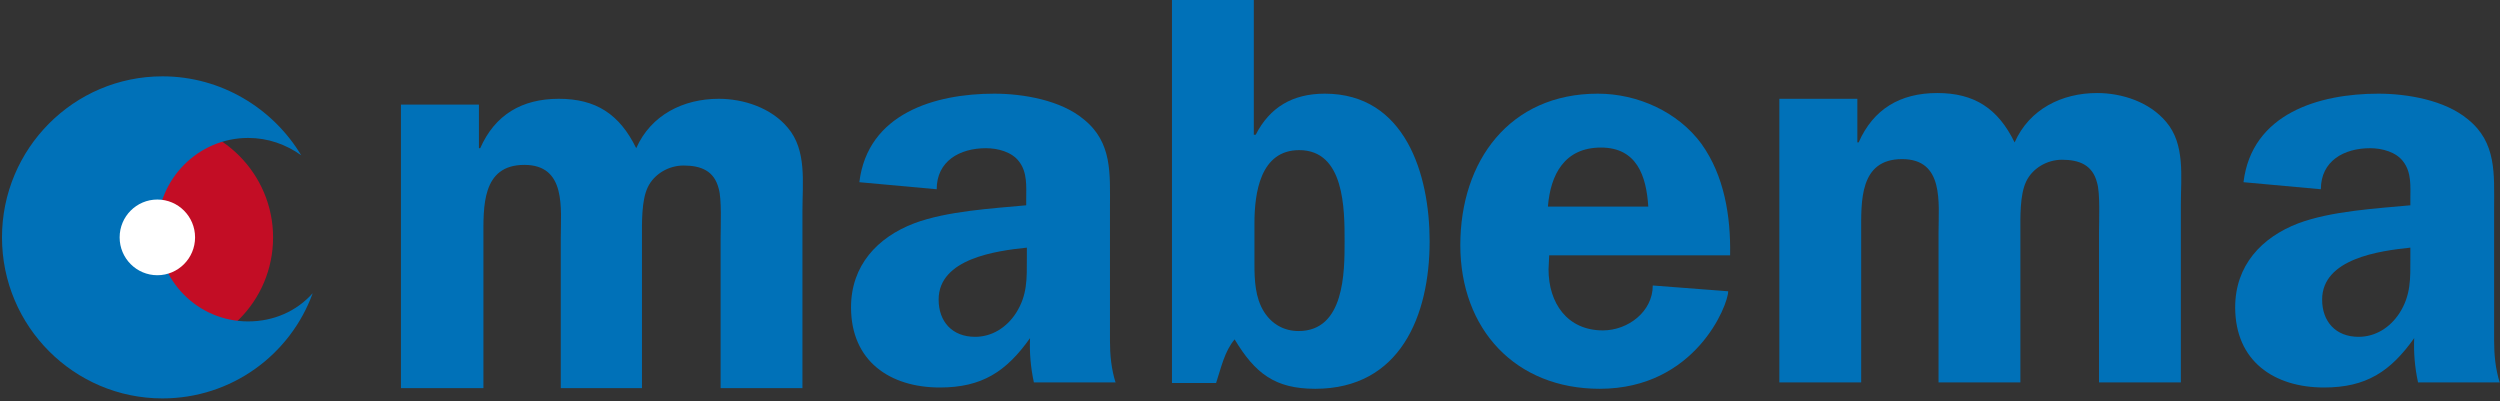 <svg width="218" height="35" viewBox="0 0 218 35" fill="none" xmlns="http://www.w3.org/2000/svg">
<rect x="0" y="0" width="218" height="35" fill="#333333" stroke="none"/>
<path d="M41.763 9.119V12.923H41.875C43.157 10.014 45.499 8.615 48.732 8.615C51.966 8.615 54.028 9.958 55.478 12.923C56.76 10.014 59.603 8.615 62.67 8.615C64.844 8.615 67.241 9.399 68.691 11.133C70.363 13.091 69.973 15.888 69.973 18.406V33.846H62.837V20.755C62.837 19.804 62.948 17.343 62.67 16.448C62.279 14.881 61.109 14.434 59.603 14.434C58.321 14.434 57.039 15.161 56.481 16.336C55.924 17.511 55.98 19.468 55.98 20.755V33.846H48.899V20.755C48.899 18.182 49.401 14.378 45.722 14.378C41.986 14.378 42.154 18.07 42.154 20.755V33.846H34.962V9.119H41.763Z" fill="#0071B8"/>
<path d="M89.541 22.546C89.541 24.28 89.597 25.734 88.594 27.301C87.757 28.587 86.475 29.371 85.025 29.371C83.019 29.371 81.848 28.028 81.848 26.126C81.848 22.546 86.865 21.874 89.541 21.594V22.546ZM97.29 33.399C96.9 32.168 96.789 30.937 96.789 29.706V18.126C96.789 15.161 97.012 12.42 94.503 10.406C92.496 8.727 89.207 8.168 86.698 8.168C81.513 8.168 75.659 9.902 74.935 15.888L81.68 16.503C81.68 14.042 83.688 12.923 85.973 12.923C87.032 12.923 88.259 13.259 88.872 14.098C89.597 15.049 89.486 16.28 89.486 17.343V17.902C86.475 18.182 82.573 18.406 79.729 19.468C76.496 20.699 74.21 23.161 74.21 26.797C74.21 31.497 77.611 33.79 81.959 33.79C85.639 33.79 87.757 32.392 89.82 29.483C89.764 30.769 89.876 32.056 90.154 33.343H97.29V33.399Z" fill="#0071B8"/>
<path d="M109.388 19.468C109.388 16.839 109.89 13.091 113.291 13.091C117.249 13.091 117.249 18.238 117.249 21.035C117.249 23.72 117.249 28.867 113.235 28.867C111.953 28.867 110.893 28.252 110.224 27.189C109.444 25.958 109.388 24.392 109.388 23.049V19.468ZM102.141 33.399H106.043C106.489 32.056 106.768 30.657 107.66 29.594C109.444 32.559 111.172 33.902 114.684 33.902C122.099 33.902 124.664 27.524 124.664 21.035C124.664 15.217 122.545 8.168 115.521 8.168C112.733 8.168 110.726 9.343 109.5 11.748H109.332V0H102.196V33.399H102.141Z" fill="#0071B8"/>
<path d="M134.978 18.014C135.201 15.217 136.427 12.867 139.605 12.867C142.727 12.867 143.563 15.329 143.73 18.014H134.978ZM150.866 22.21C150.922 18.853 150.365 15.329 148.358 12.531C146.295 9.734 142.783 8.168 139.326 8.168C131.633 8.168 127.34 14.042 127.34 21.371C127.34 28.699 132.134 33.902 139.493 33.902C147.856 33.902 150.699 26.573 150.699 25.399L144.121 24.895C144.121 27.189 141.946 28.811 139.772 28.811C136.65 28.811 135.033 26.406 135.033 23.497L135.089 22.266H150.866V22.21Z" fill="#0071B8"/>
<path d="M161.961 8.615V12.42H162.072C163.354 9.51 165.696 8.112 168.929 8.112C172.163 8.112 174.226 9.455 175.675 12.42C176.957 9.51 179.801 8.112 182.867 8.112C185.041 8.112 187.438 8.895 188.888 10.629C190.56 12.587 190.17 15.385 190.17 17.902V33.343H183.034V20.252C183.034 19.301 183.146 16.839 182.867 15.944C182.477 14.378 181.306 13.93 179.801 13.93C178.518 13.93 177.236 14.657 176.679 15.832C176.121 17.007 176.177 18.965 176.177 20.252V33.343H169.041V20.252C169.041 17.678 169.543 13.874 165.863 13.874C162.128 13.874 162.295 17.566 162.295 20.252V33.343H155.159V8.615H161.961Z" fill="#0071B8"/>
<path d="M210.184 22.546C210.184 24.28 210.239 25.734 209.236 27.301C208.4 28.587 207.117 29.371 205.668 29.371C203.661 29.371 202.49 28.028 202.49 26.126C202.49 22.546 207.508 21.874 210.184 21.594V22.546ZM217.989 33.399C217.598 32.168 217.487 30.937 217.487 29.706V18.126C217.487 15.161 217.71 12.42 215.201 10.406C213.194 8.727 209.905 8.168 207.396 8.168C202.211 8.168 196.358 9.902 195.633 15.888L202.379 16.503C202.379 14.042 204.386 12.923 206.671 12.923C207.731 12.923 208.957 13.259 209.57 14.098C210.295 15.049 210.184 16.28 210.184 17.343V17.902C207.173 18.182 203.271 18.406 200.427 19.468C197.194 20.699 194.908 23.161 194.908 26.797C194.908 31.497 198.309 33.79 202.657 33.79C206.337 33.79 208.455 32.392 210.518 29.483C210.462 30.769 210.574 32.056 210.853 33.343H217.989V33.399Z" fill="#0071B8"/>
<path d="M23.812 20.699C23.812 26.294 19.296 30.769 13.777 30.769C8.202 30.769 3.742 26.238 3.742 20.699C3.742 15.161 8.258 10.629 13.777 10.629C19.296 10.629 23.812 15.161 23.812 20.699Z" fill="#C30D25"/>
<path d="M21.638 28.028C17.233 28.028 13.721 24.448 13.721 20.028C13.721 15.608 17.289 12.028 21.638 12.028C23.366 12.028 24.927 12.587 26.265 13.539C23.812 9.455 19.296 6.657 14.167 6.657C6.418 6.657 0.174 12.979 0.174 20.699C0.174 28.476 6.474 34.741 14.167 34.741C20.188 34.741 25.317 30.937 27.268 25.566C25.875 27.133 23.868 28.028 21.638 28.028Z" fill="#0071B8"/>
<path d="M13.721 24C15.537 24 17.01 22.522 17.01 20.699C17.01 18.876 15.537 17.399 13.721 17.399C11.904 17.399 10.432 18.876 10.432 20.699C10.432 22.522 11.904 24 13.721 24Z" fill="white"/>
</svg>
